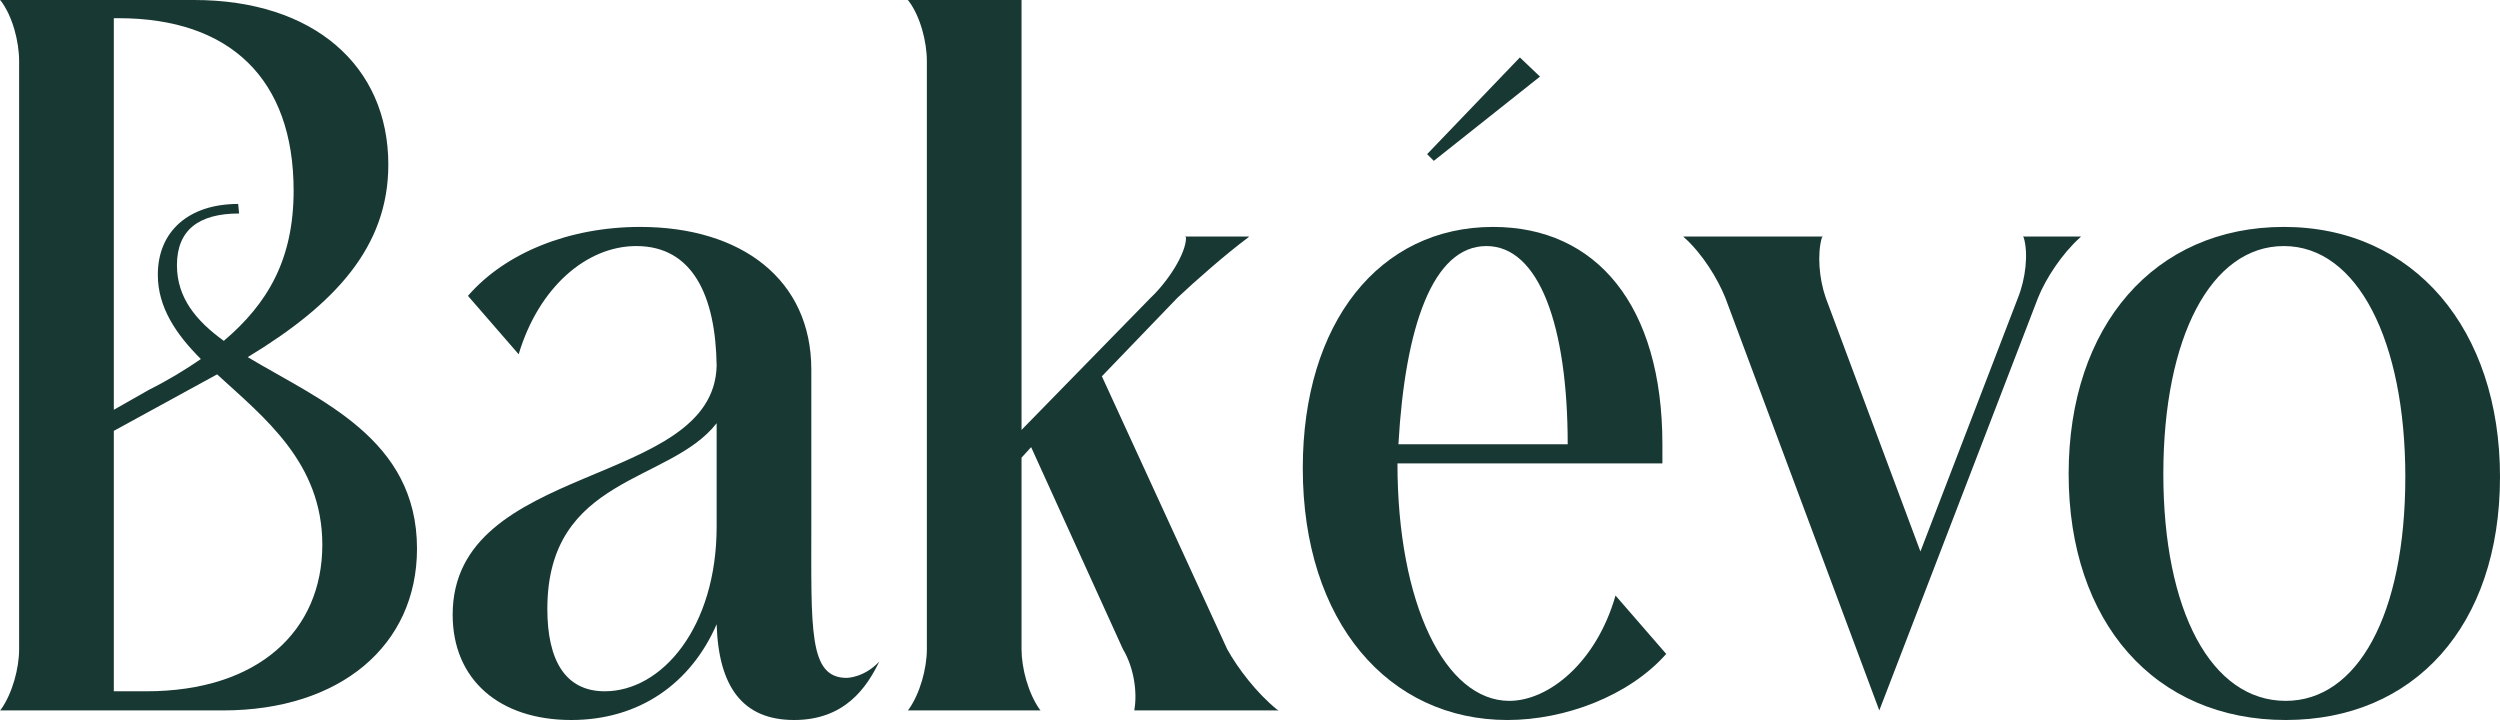 <?xml version="1.0" encoding="UTF-8"?>
<svg xmlns="http://www.w3.org/2000/svg" width="125" height="36" viewBox="0 0 125 36" fill="none">
  <path d="M5.691 34.564H7.317C12.912 34.564 16.116 31.548 16.116 27.239C16.116 23.122 13.199 20.872 10.855 18.718L5.691 21.543V34.564ZM5.691 20.489L7.46 19.484C8.417 19.005 9.277 18.479 10.043 17.952C8.799 16.707 7.891 15.367 7.891 13.739C7.891 11.537 9.469 10.197 11.908 10.197L11.955 10.675C9.947 10.675 8.847 11.489 8.847 13.261C8.847 14.888 9.803 16.037 11.19 17.043C13.39 15.175 14.681 12.973 14.681 9.527C14.681 3.973 11.525 0.91 5.93 0.91H5.691V20.489ZM20.85 27.431C20.85 32.266 17.024 35.521 11.143 35.521H0L0.048 35.473C0.622 34.66 0.956 33.415 0.956 32.457V3.064C0.956 2.059 0.622 0.814 0.048 0.048L0 0H9.708C15.638 0 19.416 3.255 19.416 8.234C19.416 12.351 16.738 15.223 12.386 17.856C15.973 20.011 20.85 21.925 20.85 27.431Z" fill="#183833"></path>
  <path d="M35.832 26.33V21.16C33.489 24.175 27.367 23.793 27.367 30.447C27.367 33.032 28.276 34.564 30.237 34.564C33.106 34.564 35.832 31.356 35.832 26.33ZM25.933 17.713L23.398 14.793C25.263 12.638 28.467 11.346 32.006 11.346C37.075 11.346 40.566 13.979 40.566 18.479V26.09C40.566 31.5 40.423 33.894 42.336 33.894C42.336 33.894 43.197 33.894 43.962 33.08C43.34 34.372 42.24 36 39.706 36C37.123 36 35.928 34.325 35.832 31.213C34.541 34.181 31.958 36 28.563 36C24.976 36 22.633 33.989 22.633 30.734C22.633 23.075 35.688 24.415 35.832 18.287C35.784 14.793 34.636 12.303 31.815 12.303C29.328 12.303 26.937 14.362 25.933 17.713Z" fill="#183833"></path>
  <path d="M51.986 35.473L52.034 35.521H45.386L45.434 35.473C46.008 34.66 46.343 33.415 46.343 32.457V3.064C46.343 2.059 46.008 0.814 45.434 0.048L45.386 0H51.077V21.495L57.533 14.888C58.394 14.075 59.303 12.686 59.303 11.872L59.255 11.825H62.459L62.411 11.872C61.311 12.686 59.733 14.075 58.872 14.888L55.094 18.814L61.359 32.457C61.885 33.415 62.842 34.66 63.846 35.473L63.941 35.521H56.72V35.473C56.864 34.66 56.72 33.415 56.146 32.457L51.556 22.356L51.077 22.883V32.457C51.077 33.415 51.412 34.66 51.986 35.473Z" fill="#183833"></path>
  <path d="M69.921 22.213H78.385C78.385 16.277 76.951 12.303 74.321 12.303C71.642 12.303 70.256 16.325 69.921 22.213ZM80.776 29.777L83.311 32.697C81.446 34.803 78.242 36 75.373 36C69.443 36 65.139 31.117 65.139 23.41C65.139 16.133 68.965 11.346 74.655 11.346C79.82 11.346 83.12 15.271 83.12 22.213V23.17H69.873C69.873 30.207 72.264 35.043 75.468 35.043C77.429 35.043 79.82 33.128 80.776 29.777ZM76.999 3.83L71.69 8.043L71.356 7.707L75.994 2.872L76.999 3.83Z" fill="#183833"></path>
  <path d="M93.965 35.521L86.266 14.888C85.883 13.931 85.118 12.686 84.209 11.872L84.161 11.825H91.143L91.096 11.872C90.856 12.686 90.952 13.931 91.287 14.888L96.021 27.575L100.899 14.888C101.282 13.931 101.425 12.686 101.186 11.872L101.138 11.825H104.055L104.007 11.872C103.099 12.686 102.286 13.931 101.903 14.888L93.965 35.521Z" fill="#183833"></path>
  <path d="M108.167 23.697C108.167 30.543 110.558 35.043 114.288 35.043C117.875 35.043 120.266 30.734 120.266 23.84C120.266 17.043 117.875 12.303 114.192 12.303C110.558 12.303 108.167 16.851 108.167 23.697ZM103.432 23.697C103.432 16.277 107.736 11.346 114.192 11.346C120.696 11.346 125 16.468 125 23.84C125 31.308 120.696 36 114.288 36C107.736 36 103.432 31.117 103.432 23.697Z" fill="#183833"></path>
</svg>
